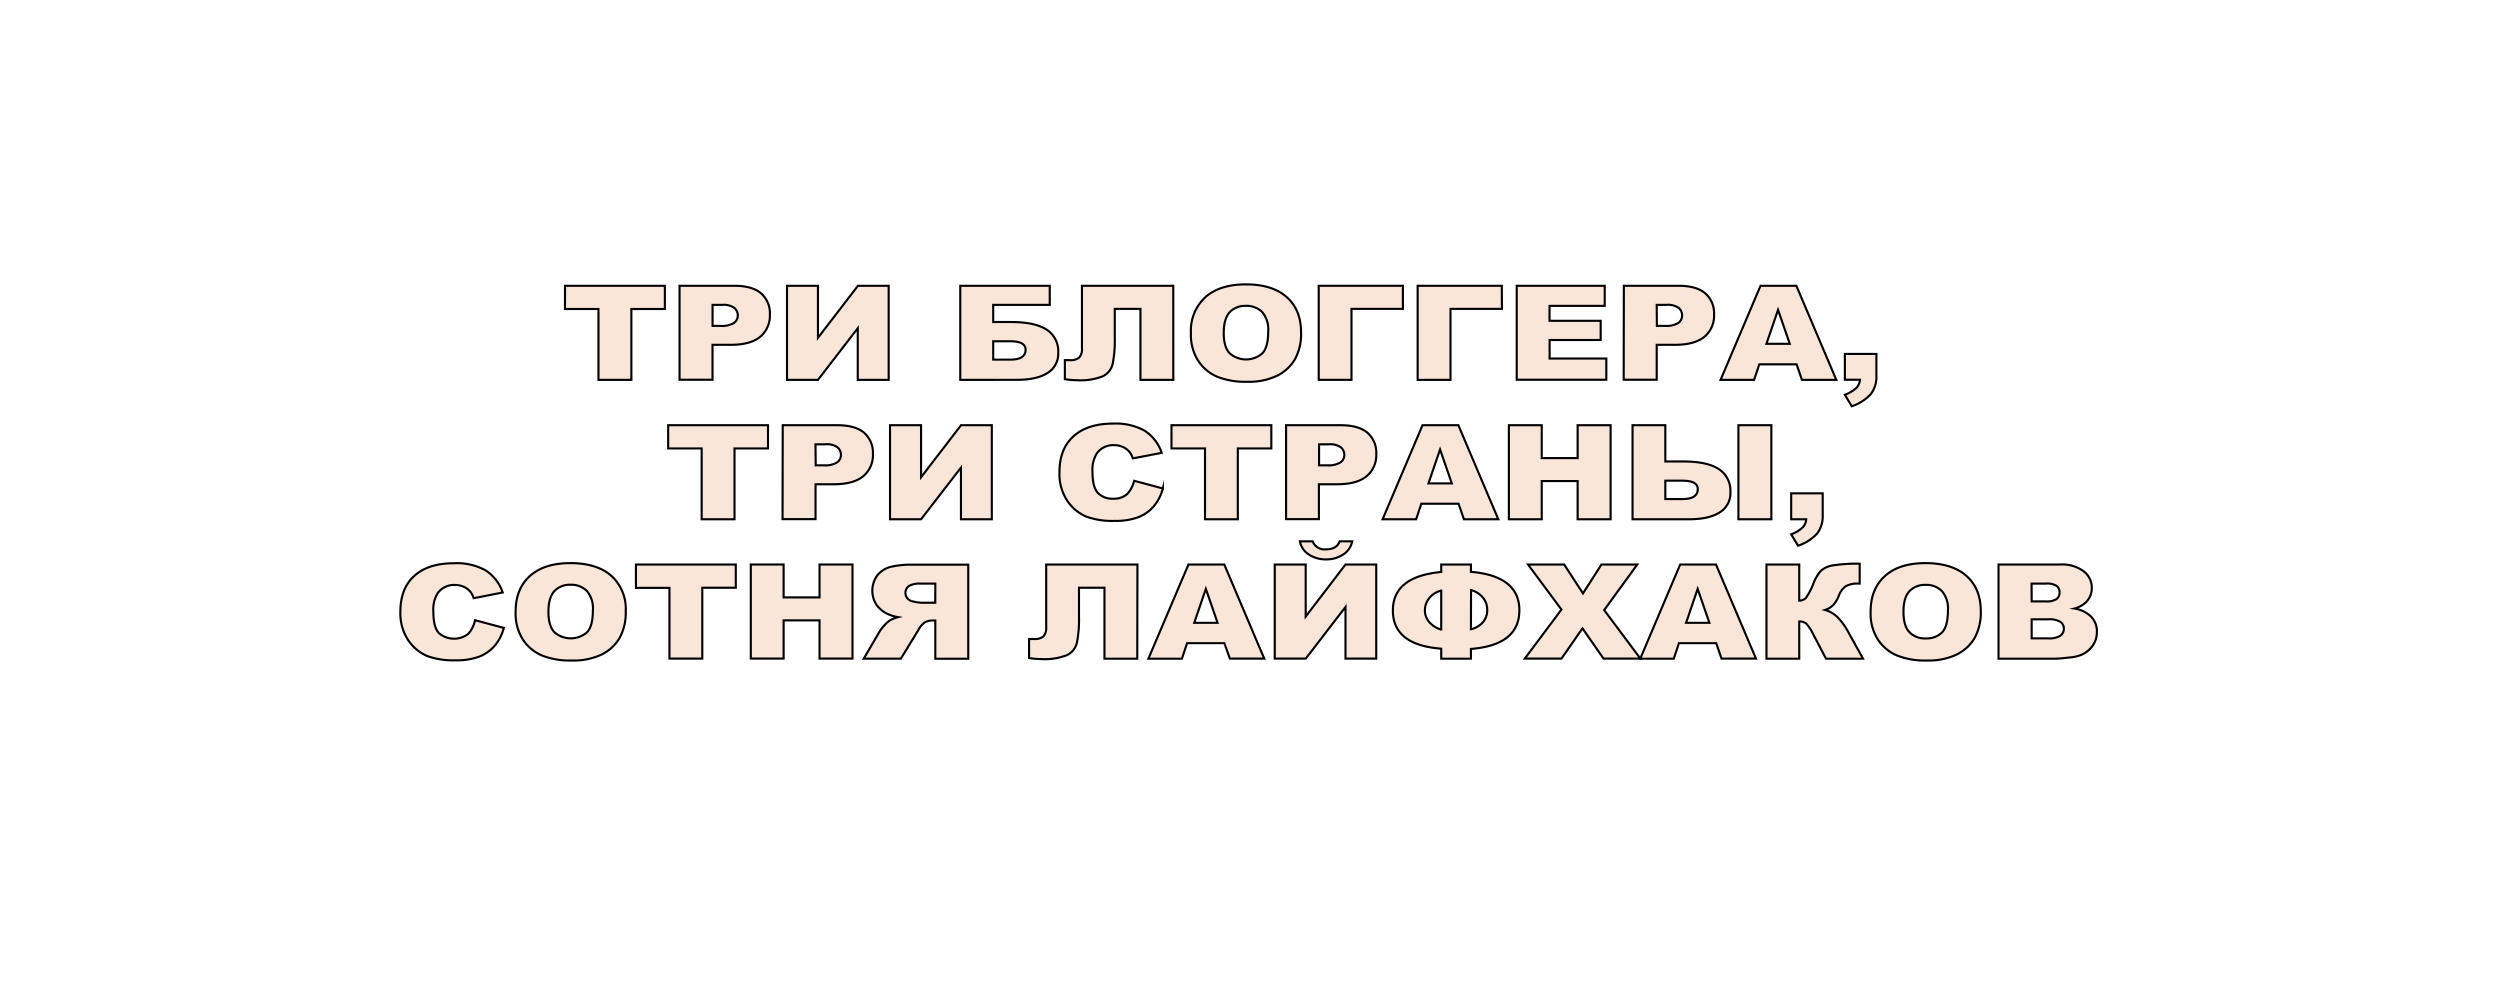 <?xml version="1.0" encoding="UTF-8"?> <svg xmlns="http://www.w3.org/2000/svg" id="Layer_1" data-name="Layer 1" viewBox="0 0 589 232"> <defs> <style>.cls-1{fill:#fae6d9;stroke:#000;stroke-miterlimit:10;stroke-width:0.5px;}</style> </defs> <title>zagolovoc_clear</title> <path class="cls-1" d="M133.12,67.33h23.52V72.8h-7.89V89.49H141V72.8h-7.89Z"></path> <path class="cls-1" d="M160.1,67.33H173q4.2,0,6.29,1.77a6.18,6.18,0,0,1,2.09,5,6.45,6.45,0,0,1-2.28,5.25q-2.28,1.89-7,1.89h-4.23v8.22H160.1Zm7.78,9.45h1.89a5.39,5.39,0,0,0,3.15-.69,2.13,2.13,0,0,0,.9-1.76,2.29,2.29,0,0,0-.79-1.77,4.38,4.38,0,0,0-2.95-.73h-2.2Z"></path> <path class="cls-1" d="M209.37,67.33V89.49h-7.28V77.32l-9.37,12.17h-7.3V67.33h7.29V79.59l9.42-12.26Z"></path> <path class="cls-1" d="M234,75.87h4.14q5.68,0,8.43,1.78a6.08,6.08,0,0,1,2.75,5.52,5.26,5.26,0,0,1-2.52,4.7q-2.52,1.62-7.23,1.62H226.24V67.33h21.08v4.49H234Zm0,8.86h4c2.42,0,3.63-.78,3.63-2.33q0-2-3.63-2h-4Z"></path> <path class="cls-1" d="M276.43,89.49h-7.74V72.77h-6.05v6.82a27.63,27.63,0,0,1-.5,6.17,4.28,4.28,0,0,1-2.36,2.9,14.24,14.24,0,0,1-6,.92,20.26,20.26,0,0,1-2.9-.24V84.85h1.16a3.19,3.19,0,0,0,2.22-.61,3.07,3.07,0,0,0,.65-2.25V67.33h21.51Z"></path> <path class="cls-1" d="M280.58,78.42A10.73,10.73,0,0,1,284,70q3.42-3,9.52-3c4.16,0,7.38,1,9.63,3s3.38,4.75,3.38,8.32a12.42,12.42,0,0,1-1.47,6.38,10.08,10.08,0,0,1-4.28,3.87,15.63,15.63,0,0,1-7,1.38,18,18,0,0,1-7-1.19,10.19,10.19,0,0,1-4.5-3.78A11.46,11.46,0,0,1,280.58,78.42Zm7.73,0q0,3.35,1.41,4.82a5.85,5.85,0,0,0,7.7,0q1.36-1.44,1.37-5.16a6.3,6.3,0,0,0-1.43-4.57,5.2,5.2,0,0,0-3.87-1.45,5,5,0,0,0-3.76,1.47C288.79,74.58,288.31,76.2,288.31,78.46Z"></path> <path class="cls-1" d="M330.52,72.77H318.41V89.49h-7.72V67.33h19.83Z"></path> <path class="cls-1" d="M353.85,72.77H341.74V89.49H334V67.33h19.83Z"></path> <path class="cls-1" d="M357.34,67.33h20.73v4.73h-13v3.52h12.05V80.1H365.09v4.37h13.36v5H357.34Z"></path> <path class="cls-1" d="M382.58,67.33h12.87q4.2,0,6.29,1.77a6.18,6.18,0,0,1,2.09,5,6.45,6.45,0,0,1-2.28,5.25q-2.28,1.89-7,1.89h-4.23v8.22h-7.78Zm7.78,9.45h1.89a5.39,5.39,0,0,0,3.15-.69,2.13,2.13,0,0,0,.9-1.76,2.31,2.31,0,0,0-.78-1.77,4.43,4.43,0,0,0-3-.73h-2.2Z"></path> <path class="cls-1" d="M423.28,85.83h-8.79l-1.22,3.66h-7.9l9.41-22.16h8.44l9.41,22.16h-8.1ZM421.67,81l-2.76-8-2.74,8Z"></path> <path class="cls-1" d="M434.65,83.38h7.43v5.07a6.76,6.76,0,0,1-1.32,4.41,10.7,10.7,0,0,1-4.49,2.86L434.65,93a7.88,7.88,0,0,0,2.72-1.62,3.11,3.11,0,0,0,.83-1.92h-3.55Z"></path> <path class="cls-1" d="M157.42,100.18h23.52v5.47h-7.89v16.69h-7.74V105.65h-7.89Z"></path> <path class="cls-1" d="M184.41,100.18h12.86q4.2,0,6.3,1.77a6.22,6.22,0,0,1,2.09,5,6.45,6.45,0,0,1-2.28,5.25q-2.28,1.89-7,1.89h-4.24v8.22h-7.77Zm7.77,9.45h1.9a5.33,5.33,0,0,0,3.14-.69,2.14,2.14,0,0,0,.91-1.76,2.32,2.32,0,0,0-.79-1.77,4.4,4.4,0,0,0-3-.73h-2.21Z"></path> <path class="cls-1" d="M233.67,100.18v22.16H226.4V110.17L217,122.34h-7.31V100.18H217v12.26l9.42-12.26Z"></path> <path class="cls-1" d="M267.19,113.27l6.78,1.81a10.55,10.55,0,0,1-2.16,4.22,9.3,9.3,0,0,1-3.64,2.56,15.33,15.33,0,0,1-5.55.86,18,18,0,0,1-6.67-1,10.2,10.2,0,0,1-4.46-3.69,11.38,11.38,0,0,1-1.88-6.77q0-5.5,3.3-8.46c2.21-2,5.32-3,9.36-3a13.93,13.93,0,0,1,7.43,1.69,10,10,0,0,1,4,5.2L266.89,108a4.67,4.67,0,0,0-.75-1.48,4.22,4.22,0,0,0-1.59-1.21,4.9,4.9,0,0,0-2.1-.43,4.74,4.74,0,0,0-4,1.88,7.24,7.24,0,0,0-1.06,4.36q0,3.69,1.27,5a4.59,4.59,0,0,0,3.55,1.37,4.67,4.67,0,0,0,3.36-1.1A6.68,6.68,0,0,0,267.19,113.27Z"></path> <path class="cls-1" d="M276,100.18h23.52v5.47h-7.89v16.69h-7.73V105.65H276Z"></path> <path class="cls-1" d="M303,100.18h12.86c2.81,0,4.9.59,6.3,1.77a6.22,6.22,0,0,1,2.09,5,6.45,6.45,0,0,1-2.28,5.25q-2.28,1.89-7,1.89h-4.24v8.22H303Zm7.77,9.45h1.9a5.33,5.33,0,0,0,3.14-.69,2.11,2.11,0,0,0,.91-1.76,2.29,2.29,0,0,0-.79-1.77,4.4,4.4,0,0,0-2.95-.73h-2.21Z"></path> <path class="cls-1" d="M343.64,118.68h-8.78l-1.22,3.66h-7.9l9.41-22.16h8.44L353,122.34h-8.1Zm-1.6-4.79-2.76-8-2.74,8Z"></path> <path class="cls-1" d="M355.49,100.18h7.74v7.75h8.46v-7.75h7.77v22.16h-7.77v-9h-8.46v9h-7.74Z"></path> <path class="cls-1" d="M392.35,108.72h4.14q5.68,0,8.44,1.78a6.1,6.1,0,0,1,2.75,5.52,5.26,5.26,0,0,1-2.52,4.7q-2.52,1.62-7.24,1.62H384.63V100.18h7.72Zm0,8.86h4c2.42,0,3.64-.78,3.64-2.33,0-1.36-1.22-2-3.64-2h-4Zm17.22-17.4h7.76v22.16h-7.76Z"></path> <path class="cls-1" d="M422,116.23h7.43v5.07a6.78,6.78,0,0,1-1.32,4.41,10.7,10.7,0,0,1-4.49,2.86L422,125.88a7.72,7.72,0,0,0,2.72-1.63,3.08,3.08,0,0,0,.83-1.91H422Z"></path> <path class="cls-1" d="M111.91,146.12l6.78,1.81a10.41,10.41,0,0,1-2.15,4.22,9.33,9.33,0,0,1-3.65,2.56,15.31,15.31,0,0,1-5.54.86,17.93,17.93,0,0,1-6.67-1,10.17,10.17,0,0,1-4.47-3.69,11.45,11.45,0,0,1-1.88-6.77c0-3.67,1.11-6.49,3.31-8.46s5.32-2.95,9.35-2.95a14,14,0,0,1,7.44,1.69,10,10,0,0,1,4,5.2l-6.83,1.35a4.89,4.89,0,0,0-.75-1.48,4.22,4.22,0,0,0-1.59-1.21,5,5,0,0,0-2.1-.43,4.72,4.72,0,0,0-4,1.88,7.17,7.17,0,0,0-1.06,4.36q0,3.69,1.26,5.05a5.47,5.47,0,0,0,6.91.27A6.52,6.52,0,0,0,111.91,146.12Z"></path> <path class="cls-1" d="M121.48,144.12c0-3.62,1.13-6.43,3.41-8.45s5.45-3,9.52-3,7.37,1,9.63,3a10.5,10.5,0,0,1,3.38,8.32,12.32,12.32,0,0,1-1.48,6.38,10,10,0,0,1-4.27,3.87,15.63,15.63,0,0,1-7,1.38,18,18,0,0,1-7-1.19,10.14,10.14,0,0,1-4.5-3.79A11.4,11.4,0,0,1,121.48,144.12Zm7.73,0q0,3.36,1.41,4.83a5.85,5.85,0,0,0,7.7,0q1.37-1.44,1.36-5.16a6.29,6.29,0,0,0-1.42-4.57,5.2,5.2,0,0,0-3.87-1.45,5,5,0,0,0-3.76,1.47C129.69,140.28,129.21,141.9,129.21,144.15Z"></path> <path class="cls-1" d="M149.83,133h23.52v5.47h-7.89v16.69h-7.74V138.5h-7.89Z"></path> <path class="cls-1" d="M176.89,133h7.73v7.75h8.46V133h7.77v22.16h-7.77v-9h-8.46v9h-7.73Z"></path> <path class="cls-1" d="M220.36,155.19v-9h-.69a3.57,3.57,0,0,0-1.89.51,5.17,5.17,0,0,0-1.4,1.71l-4.14,6.77H203.5l3.75-6.42a8.92,8.92,0,0,1,1.08-1.38,7.19,7.19,0,0,1,1.24-1.16,7.77,7.77,0,0,1,2-.82,10.2,10.2,0,0,1-2.72-.88,6.6,6.6,0,0,1-2.44-2.17,6.13,6.13,0,0,1,.27-6.77,5.88,5.88,0,0,1,3.06-2,21.16,21.16,0,0,1,5.48-.54h12.9v22.16Zm0-17.69H217a5.07,5.07,0,0,0-2.89.58,2,2,0,0,0-.28,2.93,2.08,2.08,0,0,0,1.26.69,12.22,12.22,0,0,0,2,.31h3.26Z"></path> <path class="cls-1" d="M267.94,155.19h-7.73V138.47h-6v6.82a27.63,27.63,0,0,1-.5,6.17,4.31,4.31,0,0,1-2.36,2.9,14.4,14.4,0,0,1-6,.92,20.26,20.26,0,0,1-2.9-.24v-4.49h1.16a3.19,3.19,0,0,0,2.22-.61,3.07,3.07,0,0,0,.65-2.25V133h21.5Z"></path> <path class="cls-1" d="M288.46,151.53h-8.78l-1.22,3.66h-7.9L280,133h8.44l9.41,22.16h-8.1Zm-1.6-4.79-2.76-8-2.74,8Z"></path> <path class="cls-1" d="M324.24,133v22.16H317V143l-9.37,12.17h-7.3V133h7.29v12.26L317,133Zm-5.67-5.46a4.67,4.67,0,0,1-2.07,3.07,7,7,0,0,1-4.09,1.18,7.13,7.13,0,0,1-4.09-1.18,4.63,4.63,0,0,1-2.06-3.07h3a3,3,0,0,0,3.11,1.89c1.71,0,2.79-.63,3.26-1.89Z"></path> <path class="cls-1" d="M346.55,134.72q11.42,1,11.41,9.07,0,8.18-11.41,9.1v2.3h-7v-2.36q-11.38-.86-11.39-9,0-8,11.39-9.07V133h7Zm-7,13.59v-9.16a5.12,5.12,0,0,0-2.78,1.73,4.49,4.49,0,0,0-1.06,2.94,4.15,4.15,0,0,0,1.05,2.77A5.63,5.63,0,0,0,339.51,148.31Zm7-.06a5.28,5.28,0,0,0,2.84-1.67,4.34,4.34,0,0,0,1-2.88,4.45,4.45,0,0,0-1-2.88,5.42,5.42,0,0,0-2.81-1.79Z"></path> <path class="cls-1" d="M360,133h8.52l4.43,6.81L377.3,133h8.44l-7.8,10.73,8.53,11.43h-8.69l-4.95-7.12-4.94,7.12h-8.65l8.64-11.55Z"></path> <path class="cls-1" d="M404.34,151.53h-8.78l-1.22,3.66h-7.9L395.85,133h8.44l9.41,22.16h-8.11Zm-1.6-4.79-2.77-8-2.73,8Z"></path> <path class="cls-1" d="M438.93,155.19h-8.72l-3-5.72a10,10,0,0,0-1.66-2.54,2.47,2.47,0,0,0-1.65-.51v8.77h-7.72V133h7.72v8.51a2.2,2.2,0,0,0,1.57-.64,14.91,14.91,0,0,0,1.76-3.38,9.73,9.73,0,0,1,1.76-3,5.53,5.53,0,0,1,2.88-1.29,36.21,36.21,0,0,1,6.27-.39v4.69h-.39a5.24,5.24,0,0,0-2.94.66,4.73,4.73,0,0,0-1.57,2.16,7.2,7.2,0,0,1-1.32,2.22,5,5,0,0,1-1.94,1.17,7,7,0,0,1,2.92,1.67,16.14,16.14,0,0,1,2.65,3.7Z"></path> <path class="cls-1" d="M440.72,144.12c0-3.62,1.14-6.43,3.42-8.45s5.44-3,9.51-3,7.38,1,9.63,3,3.39,4.75,3.39,8.32a12.42,12.42,0,0,1-1.48,6.38,10.11,10.11,0,0,1-4.27,3.87,15.63,15.63,0,0,1-7,1.38,17.91,17.91,0,0,1-7-1.19,10.12,10.12,0,0,1-4.51-3.79A11.4,11.4,0,0,1,440.72,144.12Zm7.74,0q0,3.36,1.41,4.83a5,5,0,0,0,3.83,1.46,5.1,5.1,0,0,0,3.86-1.43q1.37-1.44,1.37-5.16a6.29,6.29,0,0,0-1.43-4.57,5.2,5.2,0,0,0-3.87-1.45,5,5,0,0,0-3.75,1.47Q448.46,140.77,448.46,144.15Z"></path> <path class="cls-1" d="M470.85,133h14.48a8.6,8.6,0,0,1,5.57,1.58,4.89,4.89,0,0,1,1.93,3.93,4.67,4.67,0,0,1-1.38,3.38,6.34,6.34,0,0,1-2.7,1.48,7.26,7.26,0,0,1,4,2,5,5,0,0,1,1.28,3.52,5.55,5.55,0,0,1-.91,3.1,6.32,6.32,0,0,1-2.48,2.17,8.78,8.78,0,0,1-2.94.73c-1.74.2-2.89.3-3.46.3H470.85Zm7.81,8.69H482a4.23,4.23,0,0,0,2.52-.55,1.91,1.91,0,0,0,.71-1.6,1.81,1.81,0,0,0-.71-1.51,4.19,4.19,0,0,0-2.47-.54h-3.41Zm0,8.71h3.94a4.77,4.77,0,0,0,2.82-.63,2,2,0,0,0,.82-1.68,1.85,1.85,0,0,0-.81-1.58,5,5,0,0,0-2.85-.6h-3.92Z"></path> </svg> 